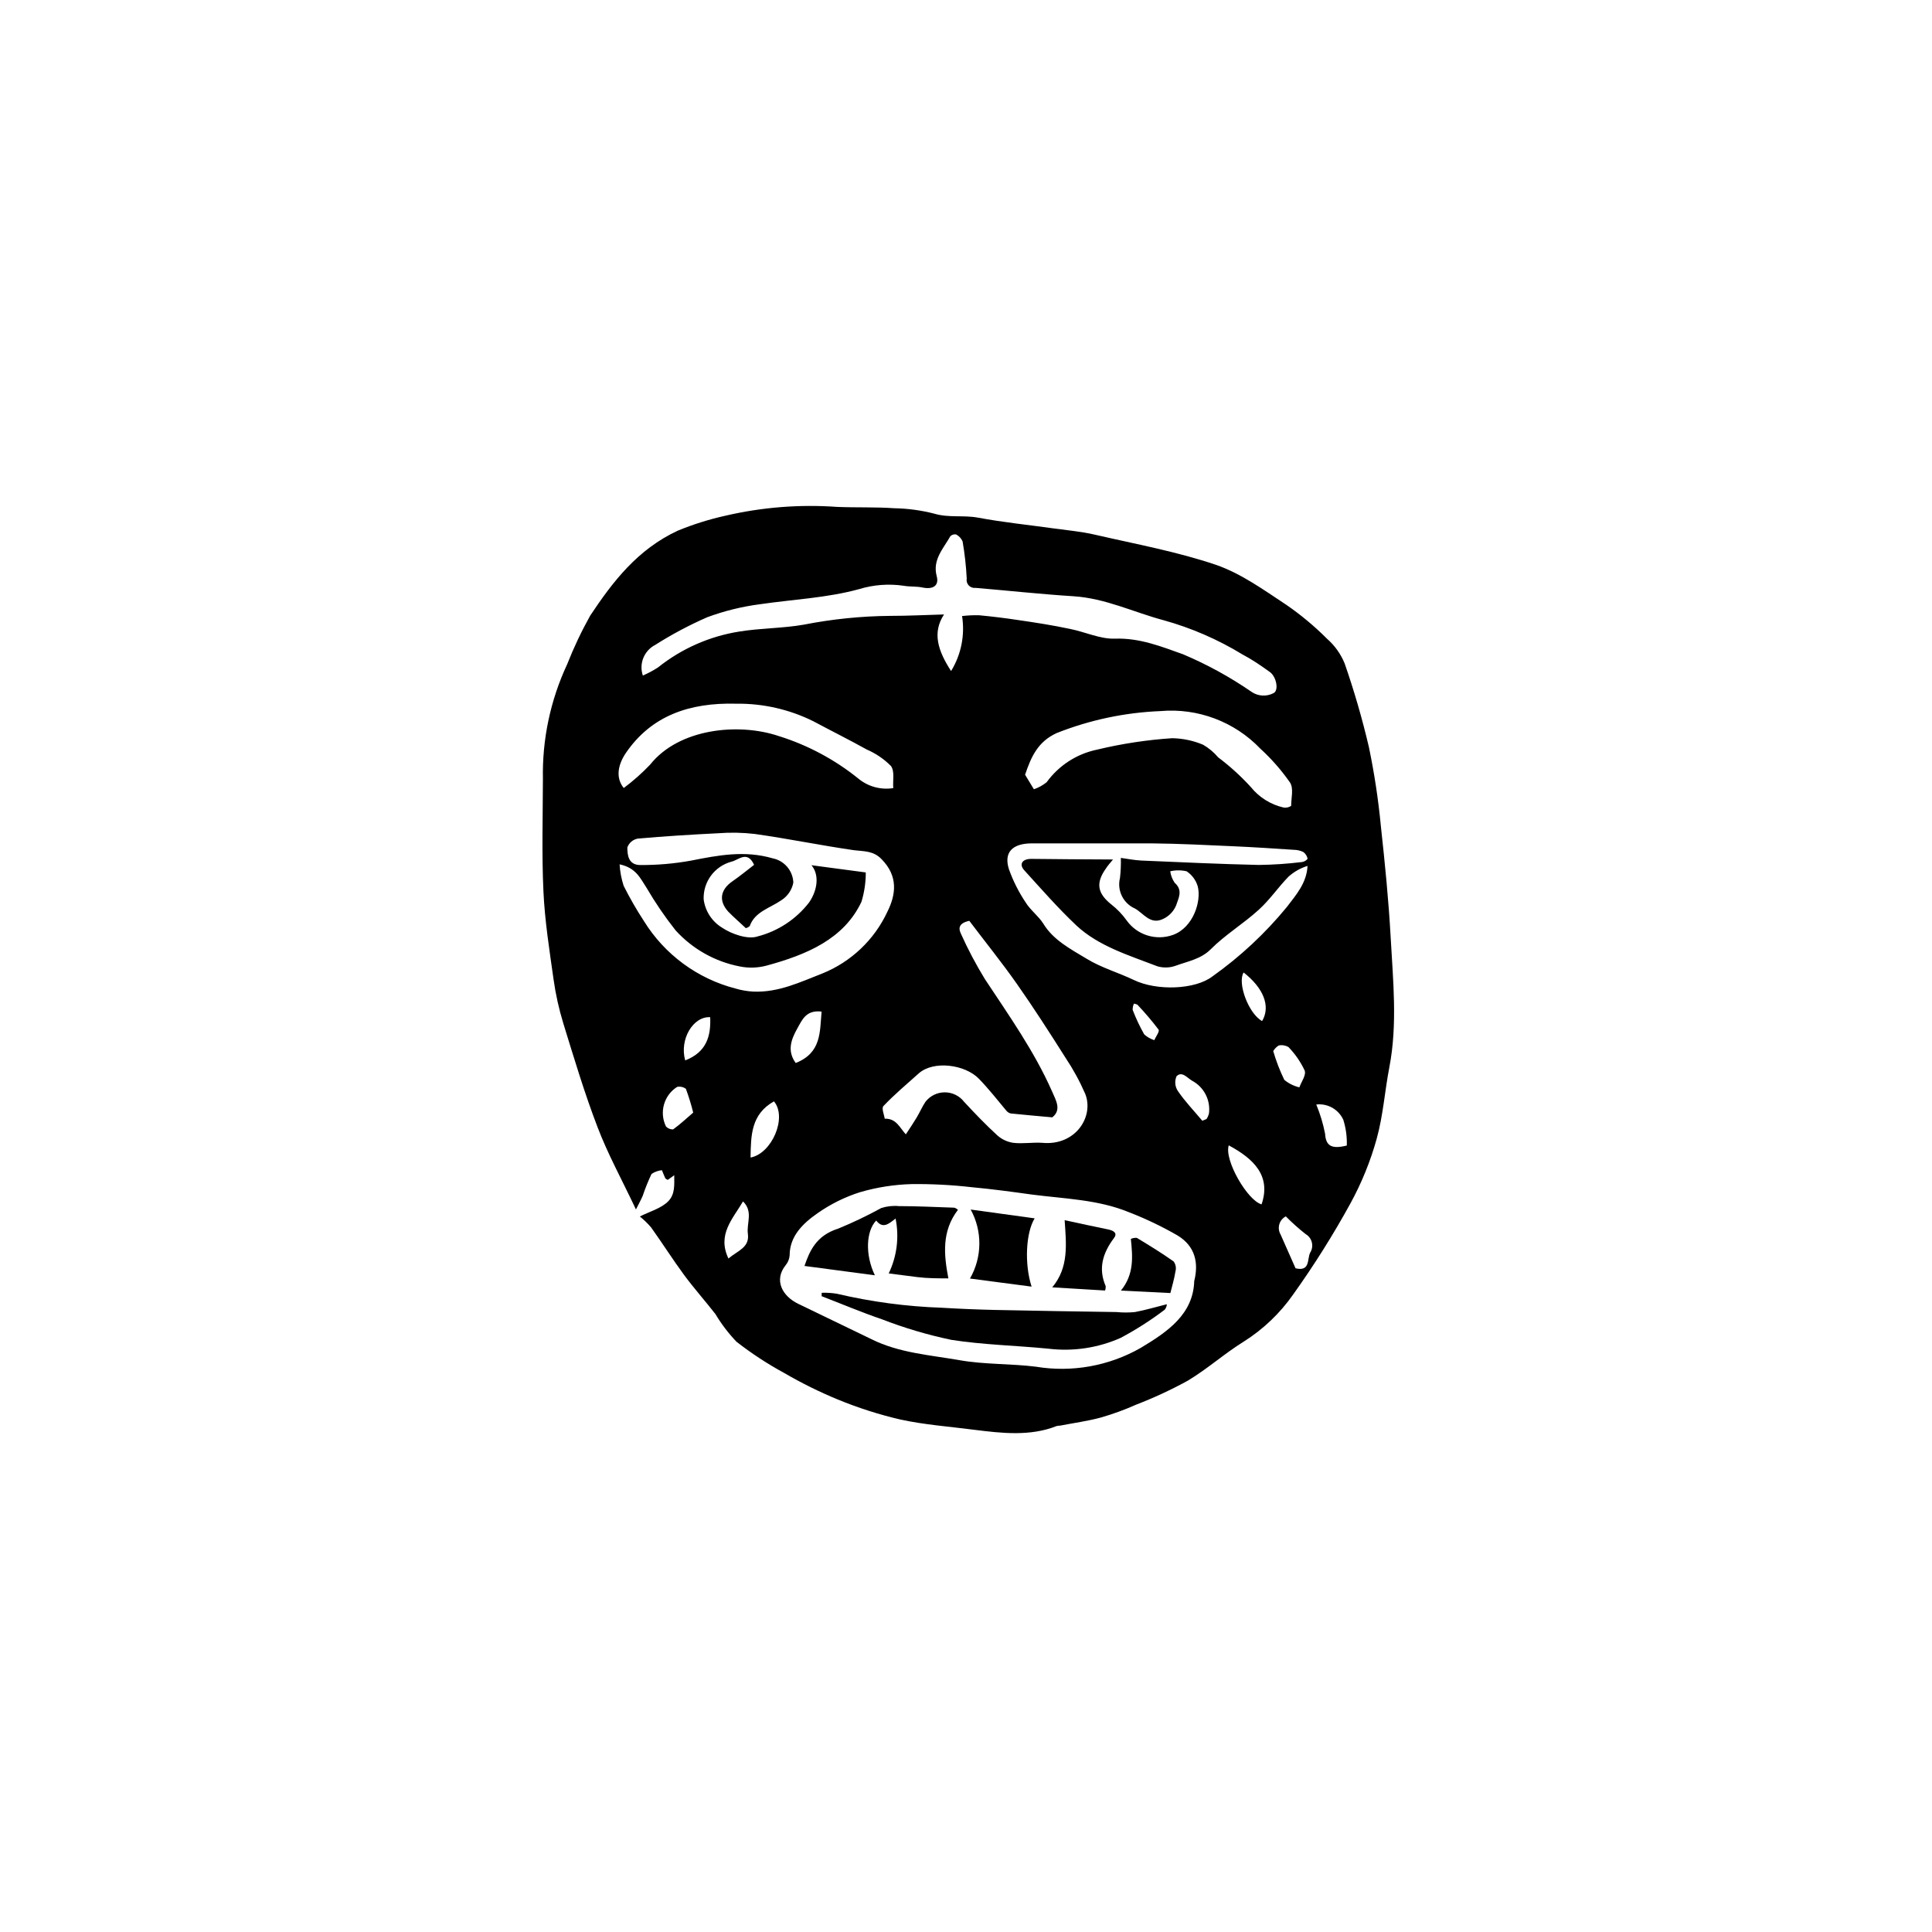 <?xml version="1.0" encoding="UTF-8"?>
<!-- Uploaded to: SVG Repo, www.svgrepo.com, Generator: SVG Repo Mixer Tools -->
<svg fill="#000000" width="800px" height="800px" version="1.1" viewBox="144 144 512 512" xmlns="http://www.w3.org/2000/svg">
 <g>
  <path d="m313.56 466.38c2.59-1.305 5.738-2.168 7.559-4.059 1.82-1.891 1.562-4.363 1.562-6.879l-1.703 1.234c-0.242-0.09-0.465-0.223-0.656-0.395-0.328-0.699-0.605-1.445-0.91-2.168h0.004c-0.988 0.102-1.934 0.445-2.754 1-0.891 1.883-1.672 3.812-2.332 5.785-0.465 1.074-1.027 2.098-1.797 3.617-3.707-7.859-7.465-14.672-10.168-21.785-3.477-9.051-6.227-18.285-9.074-27.5-1.168-3.812-2.035-7.715-2.59-11.664-1.098-7.789-2.332-15.605-2.684-23.324-0.465-9.891-0.164-19.801-0.141-29.715h0.004c-0.227-10.512 1.969-20.934 6.414-30.461 1.75-4.449 3.801-8.773 6.133-12.945 5.926-8.91 12.5-17.516 23.184-22.484 4.086-1.684 8.309-3.008 12.621-3.965 9.699-2.258 19.688-3.047 29.621-2.336 5.039 0.211 10.098 0 15.113 0.352 3.566 0.062 7.113 0.539 10.566 1.422 3.871 1.168 7.719 0.352 11.664 1.074 6.555 1.234 13.203 1.891 19.824 2.824 3.707 0.512 7.488 0.84 11.102 1.68 10.824 2.496 21.832 4.5 32.258 8.047 6.648 2.332 12.547 6.625 18.426 10.496v-0.004c3.894 2.676 7.535 5.707 10.871 9.051 2.039 1.789 3.637 4.023 4.664 6.531 2.531 7.285 4.68 14.695 6.438 22.207 1.441 6.934 2.504 13.941 3.172 20.988 1.074 9.797 2.051 19.617 2.59 29.414 0.629 11.5 1.844 23.02-0.352 34.426-1.211 6.273-1.633 12.711-3.336 18.871h0.004c-1.66 5.996-4.008 11.781-7 17.238-4.566 8.312-9.621 16.352-15.137 24.07-3.481 4.984-7.922 9.227-13.062 12.477-5.156 3.195-9.656 7.254-14.859 10.379h0.004c-4.426 2.426-9.008 4.555-13.715 6.367-3.027 1.352-6.144 2.492-9.332 3.406-3.5 0.957-7.184 1.445-10.777 2.144l0.004 0.004c-0.324 0.012-0.645 0.051-0.957 0.113-6.996 2.777-14.531 1.914-21.949 0.98-6.461-0.84-13.016-1.305-19.359-2.684v0.004c-5.711-1.324-11.305-3.109-16.723-5.344-4.867-2.008-9.59-4.344-14.137-6.996-4.449-2.414-8.691-5.191-12.688-8.305-2.125-2.227-3.996-4.684-5.574-7.324-2.707-3.477-5.668-6.812-8.281-10.332-3.055-4.152-5.785-8.469-8.77-12.641-0.902-1.055-1.902-2.023-2.984-2.894zm146.95 17.004c1.145-4.664 0.281-9.098-4.434-11.965-4.141-2.391-8.461-4.457-12.922-6.18-8.164-3.359-17.051-3.547-25.656-4.664-5.34-0.746-10.684-1.469-16.047-1.961-5.258-0.602-10.547-0.875-15.84-0.816-4.609 0.121-9.188 0.836-13.621 2.121-4.043 1.273-7.867 3.164-11.336 5.598-3.918 2.731-7.371 6.086-7.394 11.148l0.004 0.004c-0.074 0.957-0.441 1.867-1.051 2.609-3.172 3.941-0.98 8.211 3.453 10.309 6.469 3.109 12.906 6.219 19.312 9.328 7.301 3.637 15.488 4.176 23.324 5.551 6.648 1.168 13.551 0.887 20.27 1.727v0.004c9.523 1.562 19.297-0.191 27.684-4.969 7.207-4.316 13.996-8.957 14.23-17.82zm-146.15-160.36c1.395-0.602 2.738-1.316 4.012-2.144 6.246-4.988 13.68-8.27 21.574-9.516 5.598-0.91 11.453-0.84 17.051-1.82 7.555-1.484 15.23-2.266 22.93-2.332 4.664 0 9.215-0.234 14.25-0.375-3.195 4.875-1.586 9.656 1.867 14.996v0.004c2.68-4.359 3.711-9.527 2.914-14.578 1.492-0.176 2.996-0.246 4.5-0.211 3.484 0.328 6.957 0.754 10.426 1.281 4.664 0.676 9.121 1.375 13.645 2.332 4.012 0.793 8.047 2.731 11.941 2.59 6.602-0.234 12.434 2.144 18.078 4.152 6.371 2.695 12.453 6.031 18.148 9.961 1.727 1.168 3.957 1.293 5.809 0.324 1.469-0.723 0.746-4.363-0.98-5.598-2.332-1.68-4.664-3.289-7.277-4.664-6.5-3.965-13.516-7.012-20.852-9.051-7.977-2.121-15.441-5.832-23.977-6.367-8.535-0.535-17.262-1.492-25.891-2.215h-0.004c-0.664 0.086-1.332-0.152-1.797-0.641-0.461-0.492-0.66-1.172-0.535-1.832-0.164-3.301-0.531-6.586-1.094-9.844-0.348-0.793-0.957-1.445-1.727-1.844-0.551-0.094-1.113 0.078-1.516 0.469-1.867 3.312-4.781 6.25-3.617 10.59 0.676 2.473-0.91 3.594-3.754 3.008-1.633-0.352-3.312-0.164-4.992-0.465-3.977-0.586-8.031-0.273-11.871 0.906-8.535 2.332-17.469 2.707-26.215 3.988h-0.004c-4.777 0.621-9.473 1.777-13.992 3.453-4.769 2.086-9.367 4.535-13.762 7.324-2.953 1.52-4.352 4.973-3.289 8.117zm-6.16 50.031c0.113 1.934 0.473 3.848 1.074 5.691 1.609 3.211 3.398 6.324 5.363 9.328 5.481 8.867 14.172 15.277 24.258 17.891 1.52 0.449 3.086 0.723 4.668 0.816 6.766 0.305 12.594-2.566 18.379-4.805 7.594-3.07 13.746-8.902 17.211-16.328 2.332-4.664 2.891-9.492-1.562-13.996-2.121-2.168-4.5-2.027-7.231-2.332-8.863-1.281-17.562-3.078-26.332-4.312-3.227-0.375-6.484-0.438-9.727-0.188-7.113 0.352-14.227 0.793-21.32 1.422h0.004c-1.262 0.242-2.297 1.129-2.731 2.336 0 2.008 0.258 4.664 3.453 4.664 4.496 0.023 8.984-0.367 13.41-1.168 7.184-1.422 14.227-2.777 21.668-0.605 3.09 0.625 5.348 3.289 5.457 6.438-0.375 1.941-1.539 3.641-3.219 4.688-3.008 2.074-6.996 3.031-8.328 6.812h0.004c-0.297 0.273-0.66 0.465-1.051 0.559-1.586-1.516-3.195-2.867-4.664-4.387-2.613-2.891-2.074-5.832 1.145-8.047 2.027-1.398 3.918-2.961 5.715-4.34-1.82-3.965-4.176-1.211-6.019-0.84v0.004c-4.465 1.211-7.508 5.336-7.348 9.961 0.398 3.125 2.199 5.898 4.898 7.531 2.473 1.68 6.789 3.172 9.328 2.332 5.461-1.395 10.301-4.582 13.738-9.047 2.332-3.43 2.66-7.418 0.605-9.844l14.391 1.914 0.004-0.004c0.012 2.641-0.375 5.266-1.145 7.793-4.664 9.867-14.461 13.996-25.168 16.91-2.285 0.605-4.676 0.688-6.996 0.23-6.59-1.254-12.59-4.621-17.098-9.586-2.816-3.562-5.379-7.32-7.672-11.242-1.656-2.473-2.707-5.293-7.164-6.25zm130.76-1.281c-0.887 1.074-1.398 1.633-1.844 2.332-2.777 3.871-2.332 6.602 1.398 9.586h0.004c1.559 1.215 2.934 2.656 4.082 4.269 2.777 3.852 7.773 5.402 12.246 3.801 5.387-1.938 7.606-8.98 6.555-12.922h-0.004c-0.488-1.617-1.527-3.012-2.938-3.941-1.426-0.328-2.91-0.328-4.336 0 0.148 1.086 0.551 2.121 1.164 3.031 2.332 2.051 0.957 4.199 0.375 6.062-0.672 1.57-1.902 2.836-3.453 3.547-3.383 1.609-5.109-1.469-7.441-2.777v0.004c-3.113-1.375-4.789-4.793-3.965-8.094 0.203-1.766 0.281-3.543 0.234-5.32 1.609 0.211 3.5 0.605 5.387 0.699 10.379 0.441 20.781 0.934 31.16 1.168 3.824-0.047 7.637-0.305 11.43-0.77 0.598-0.082 1.141-0.391 1.516-0.863-0.137-0.723-0.547-1.363-1.141-1.797-0.785-0.379-1.648-0.578-2.519-0.582-5.293-0.352-10.566-0.699-15.859-0.934-7.231-0.328-14.484-0.699-21.715-0.77h-31.84c-5.109 0-7.512 2.332-6.086 6.836v-0.004c1.113 3.121 2.609 6.09 4.453 8.84 1.234 2.008 3.383 3.57 4.664 5.598 2.637 4.363 7.277 6.766 11.523 9.328 3.801 2.332 8.352 3.637 12.457 5.598 6.109 2.961 16.328 2.566 20.852-0.957v0.004c7.356-5.223 13.984-11.406 19.707-18.379 2.473-3.242 5.269-6.391 5.481-10.891-1.863 0.57-3.582 1.543-5.035 2.844-2.754 2.824-4.945 6.109-7.883 8.77-4.035 3.684-8.934 6.648-12.734 10.473-2.613 2.613-6.019 3.172-9.215 4.34-1.562 0.582-3.273 0.648-4.875 0.188-7.559-2.914-15.582-5.316-21.48-10.801-4.945-4.664-9.328-9.703-13.855-14.672-1.422-1.586-0.535-2.984 1.797-3.008 6.949 0.07 13.992 0.141 21.734 0.164zm-54.906 72.844c1.121-1.703 2.027-3.055 2.867-4.453 0.84-1.398 1.469-2.891 2.332-4.176l0.004-0.004c1.227-1.582 3.117-2.504 5.121-2.504 2 0 3.891 0.922 5.117 2.504 2.824 3.055 5.715 6.062 8.816 8.91 1.18 1.047 2.641 1.727 4.199 1.961 2.519 0.305 5.133-0.164 7.672 0 8.887 0.863 13.809-6.996 11.406-12.992-1.449-3.32-3.188-6.504-5.199-9.52-4.176-6.602-8.398-13.18-12.898-19.594-4.035-5.738-8.488-11.266-12.617-16.723-3.008 0.652-2.844 2.144-2.191 3.477h-0.004c1.848 4.102 3.953 8.082 6.297 11.918 6.391 9.68 13.133 19.195 17.773 29.691 1.168 2.637 2.59 5.016 0.117 6.996-3.801-0.352-7.394-0.652-10.984-1.027v0.004c-0.469-0.109-0.887-0.371-1.191-0.746-2.332-2.801-4.664-5.762-7.254-8.445-3.707-3.824-12.059-4.922-15.977-1.422-3.172 2.844-6.461 5.598-9.328 8.629-0.582 0.582 0.188 2.332 0.328 3.359 3.098-0.09 3.961 2.402 5.594 4.152zm31.605-95.305 2.332 3.848c1.23-0.418 2.375-1.051 3.383-1.867 3.219-4.438 7.977-7.516 13.344-8.629 6.547-1.578 13.219-2.594 19.941-3.035 2.805 0.055 5.578 0.637 8.164 1.727 1.512 0.871 2.863 2 3.988 3.336 3.121 2.344 6.019 4.977 8.652 7.859 2.215 2.758 5.297 4.684 8.746 5.461 0.688 0.094 1.383-0.062 1.961-0.445 0-2.098 0.723-4.664-0.328-6.227-2.273-3.258-4.902-6.254-7.836-8.934-6.856-7.168-16.594-10.832-26.473-9.961-9.438 0.379-18.746 2.348-27.523 5.832-4.922 2.262-6.719 6.18-8.352 11.031zm-106.36 3.523v-0.004c2.504-1.867 4.844-3.945 6.996-6.203 7.582-9.539 23.324-11.195 34.102-7.559 7.637 2.383 14.758 6.184 20.992 11.195 2.59 2.176 5.992 3.121 9.332 2.59-0.164-2.051 0.441-4.453-0.629-5.879h-0.004c-1.824-1.836-3.988-3.309-6.367-4.336-4.664-2.59-9.445-4.969-14.156-7.488-6.332-3.148-13.316-4.746-20.387-4.664-12.641-0.352-22.602 3.289-29.273 12.992-2.191 3.219-2.797 6.644-0.605 9.352zm160.33 94.699c-1.258 3.894 4.992 14.648 8.699 15.629 2.543-7.445-1.91-11.996-8.699-15.633zm-107.9-35.453c-4.129-0.488-5.133 2.168-6.438 4.477-1.68 2.984-2.731 5.973-0.418 9.145 6.879-2.711 6.367-8.309 6.856-13.625zm-18.824 38.672c5.598-1.004 9.797-10.59 6.203-14.883-6.086 3.426-6.109 9.023-6.203 14.879zm141.84 15.605 0.004-0.008c-0.84 0.438-1.461 1.199-1.719 2.109-0.262 0.906-0.137 1.883 0.34 2.695l3.965 8.957c3.988 0.934 3.008-2.519 3.894-4.176 0.5-0.809 0.652-1.785 0.418-2.707-0.23-0.926-0.828-1.715-1.652-2.188-1.844-1.457-3.594-3.023-5.246-4.691zm-157.04-27.508c-0.527-2.133-1.176-4.234-1.934-6.297-0.668-0.5-1.52-0.688-2.332-0.512-3.516 2.234-4.781 6.758-2.941 10.496 0.488 0.508 1.164 0.785 1.867 0.77 1.867-1.328 3.59-2.961 5.34-4.457zm9.328 38.672c2.519-2.121 5.668-2.914 5.156-6.578-0.375-2.824 1.469-5.856-1.281-8.559-2.684 4.598-6.906 8.746-3.871 15.117zm125.58-36.504 1.121-0.465h0.004c0.301-0.453 0.523-0.961 0.652-1.492 0.449-3.527-1.32-6.969-4.457-8.652-1.375-0.793-2.66-2.613-4.129-1.211v-0.004c-0.582 1.316-0.43 2.84 0.398 4.012 1.867 2.731 4.246 5.203 6.414 7.793zm18.801-18.473 0.004 0.004c0.762 2.617 1.746 5.172 2.938 7.625 1.16 0.957 2.523 1.637 3.988 1.984 0.535-1.516 1.867-3.242 1.398-4.477v-0.004c-1.074-2.281-2.516-4.367-4.266-6.18-0.781-0.465-1.703-0.621-2.59-0.441-0.605 0.367-1.109 0.879-1.469 1.492zm19.5 25.027v0.004c0.082-2.316-0.234-4.625-0.93-6.836-1.262-2.754-4.152-4.383-7.16-4.035 1.031 2.488 1.816 5.074 2.332 7.723 0.207 3.285 1.746 4.148 5.758 3.148zm-175.33-22.555c5.715-2.215 6.836-6.508 6.625-11.453-4.5-0.277-8.207 5.859-6.621 11.457zm152.89-10.426c2.332-3.941 0.328-8.793-4.898-12.875-1.719 2.707 1.266 10.895 4.902 12.879zm-33.938-4.664h0.004c-0.266 0.527-0.395 1.113-0.371 1.703 0.859 2.234 1.879 4.402 3.055 6.484 0.773 0.699 1.688 1.223 2.684 1.539 0.398-0.98 1.492-2.332 1.098-2.844h-0.004c-1.746-2.293-3.613-4.488-5.598-6.578-0.277-0.113-0.566-0.203-0.863-0.258z"/>
  <path d="m361.77 486.6c1.344-0.047 2.688 0.039 4.012 0.258 9.125 2.144 18.438 3.387 27.805 3.707 4.664 0.281 9.328 0.473 13.996 0.582 10.801 0.234 21.574 0.398 32.375 0.559l-0.004 0.004c1.598 0.156 3.207 0.156 4.805 0 2.777-0.512 5.457-1.328 8.469-2.074v-0.004c-0.035 0.531-0.23 1.035-0.562 1.449-3.684 2.793-7.582 5.289-11.66 7.461-6.019 2.684-12.656 3.672-19.195 2.871-8.582-0.84-17.262-1.027-25.656-2.332h-0.004c-6.262-1.309-12.41-3.129-18.379-5.438-5.41-1.844-10.684-4.082-16.023-6.133v-0.723z"/>
  <path d="m395.33 482.78c-2.754 0-5.457 0-8.141-0.328s-5.156-0.652-7.672-0.98v0.004c2.176-4.523 2.816-9.637 1.82-14.555-1.867 1.492-3.383 2.777-5.133 0.535-2.66 2.731-3.008 9.027-0.352 14.508l-18.66-2.473c1.352-3.894 3.055-8.047 8.934-9.891h0.004c3.898-1.605 7.707-3.426 11.402-5.457 1.508-0.484 3.094-0.66 4.668-0.512 4.898 0 9.797 0.258 14.695 0.418h-0.004c0.367 0.113 0.699 0.305 0.98 0.559-4.336 5.668-3.754 11.828-2.543 18.172z"/>
  <path d="m417.38 484.97-16.328-2.144c3.25-5.644 3.32-12.578 0.188-18.285l16.957 2.332c-2.309 3.731-2.773 11.965-0.816 18.098z"/>
  <path d="m436.85 486-13.996-0.84c4.453-5.316 3.707-11.477 3.289-17.797 4.223 0.91 7.859 1.703 11.523 2.449 1.633 0.328 2.519 1.074 1.516 2.332-2.914 3.894-4.199 8-2.168 12.688 0.031 0.398-0.027 0.797-0.164 1.168z"/>
  <path d="m454.16 486.67-13.109-0.652c3.523-4.34 3.125-8.91 2.637-13.691 0.496-0.227 1.043-0.324 1.586-0.281 3.312 2.008 6.625 4.035 9.75 6.25v0.004c0.551 0.75 0.73 1.711 0.492 2.609-0.352 2.148-0.98 4.246-1.355 5.762z"/>
 </g>
</svg>